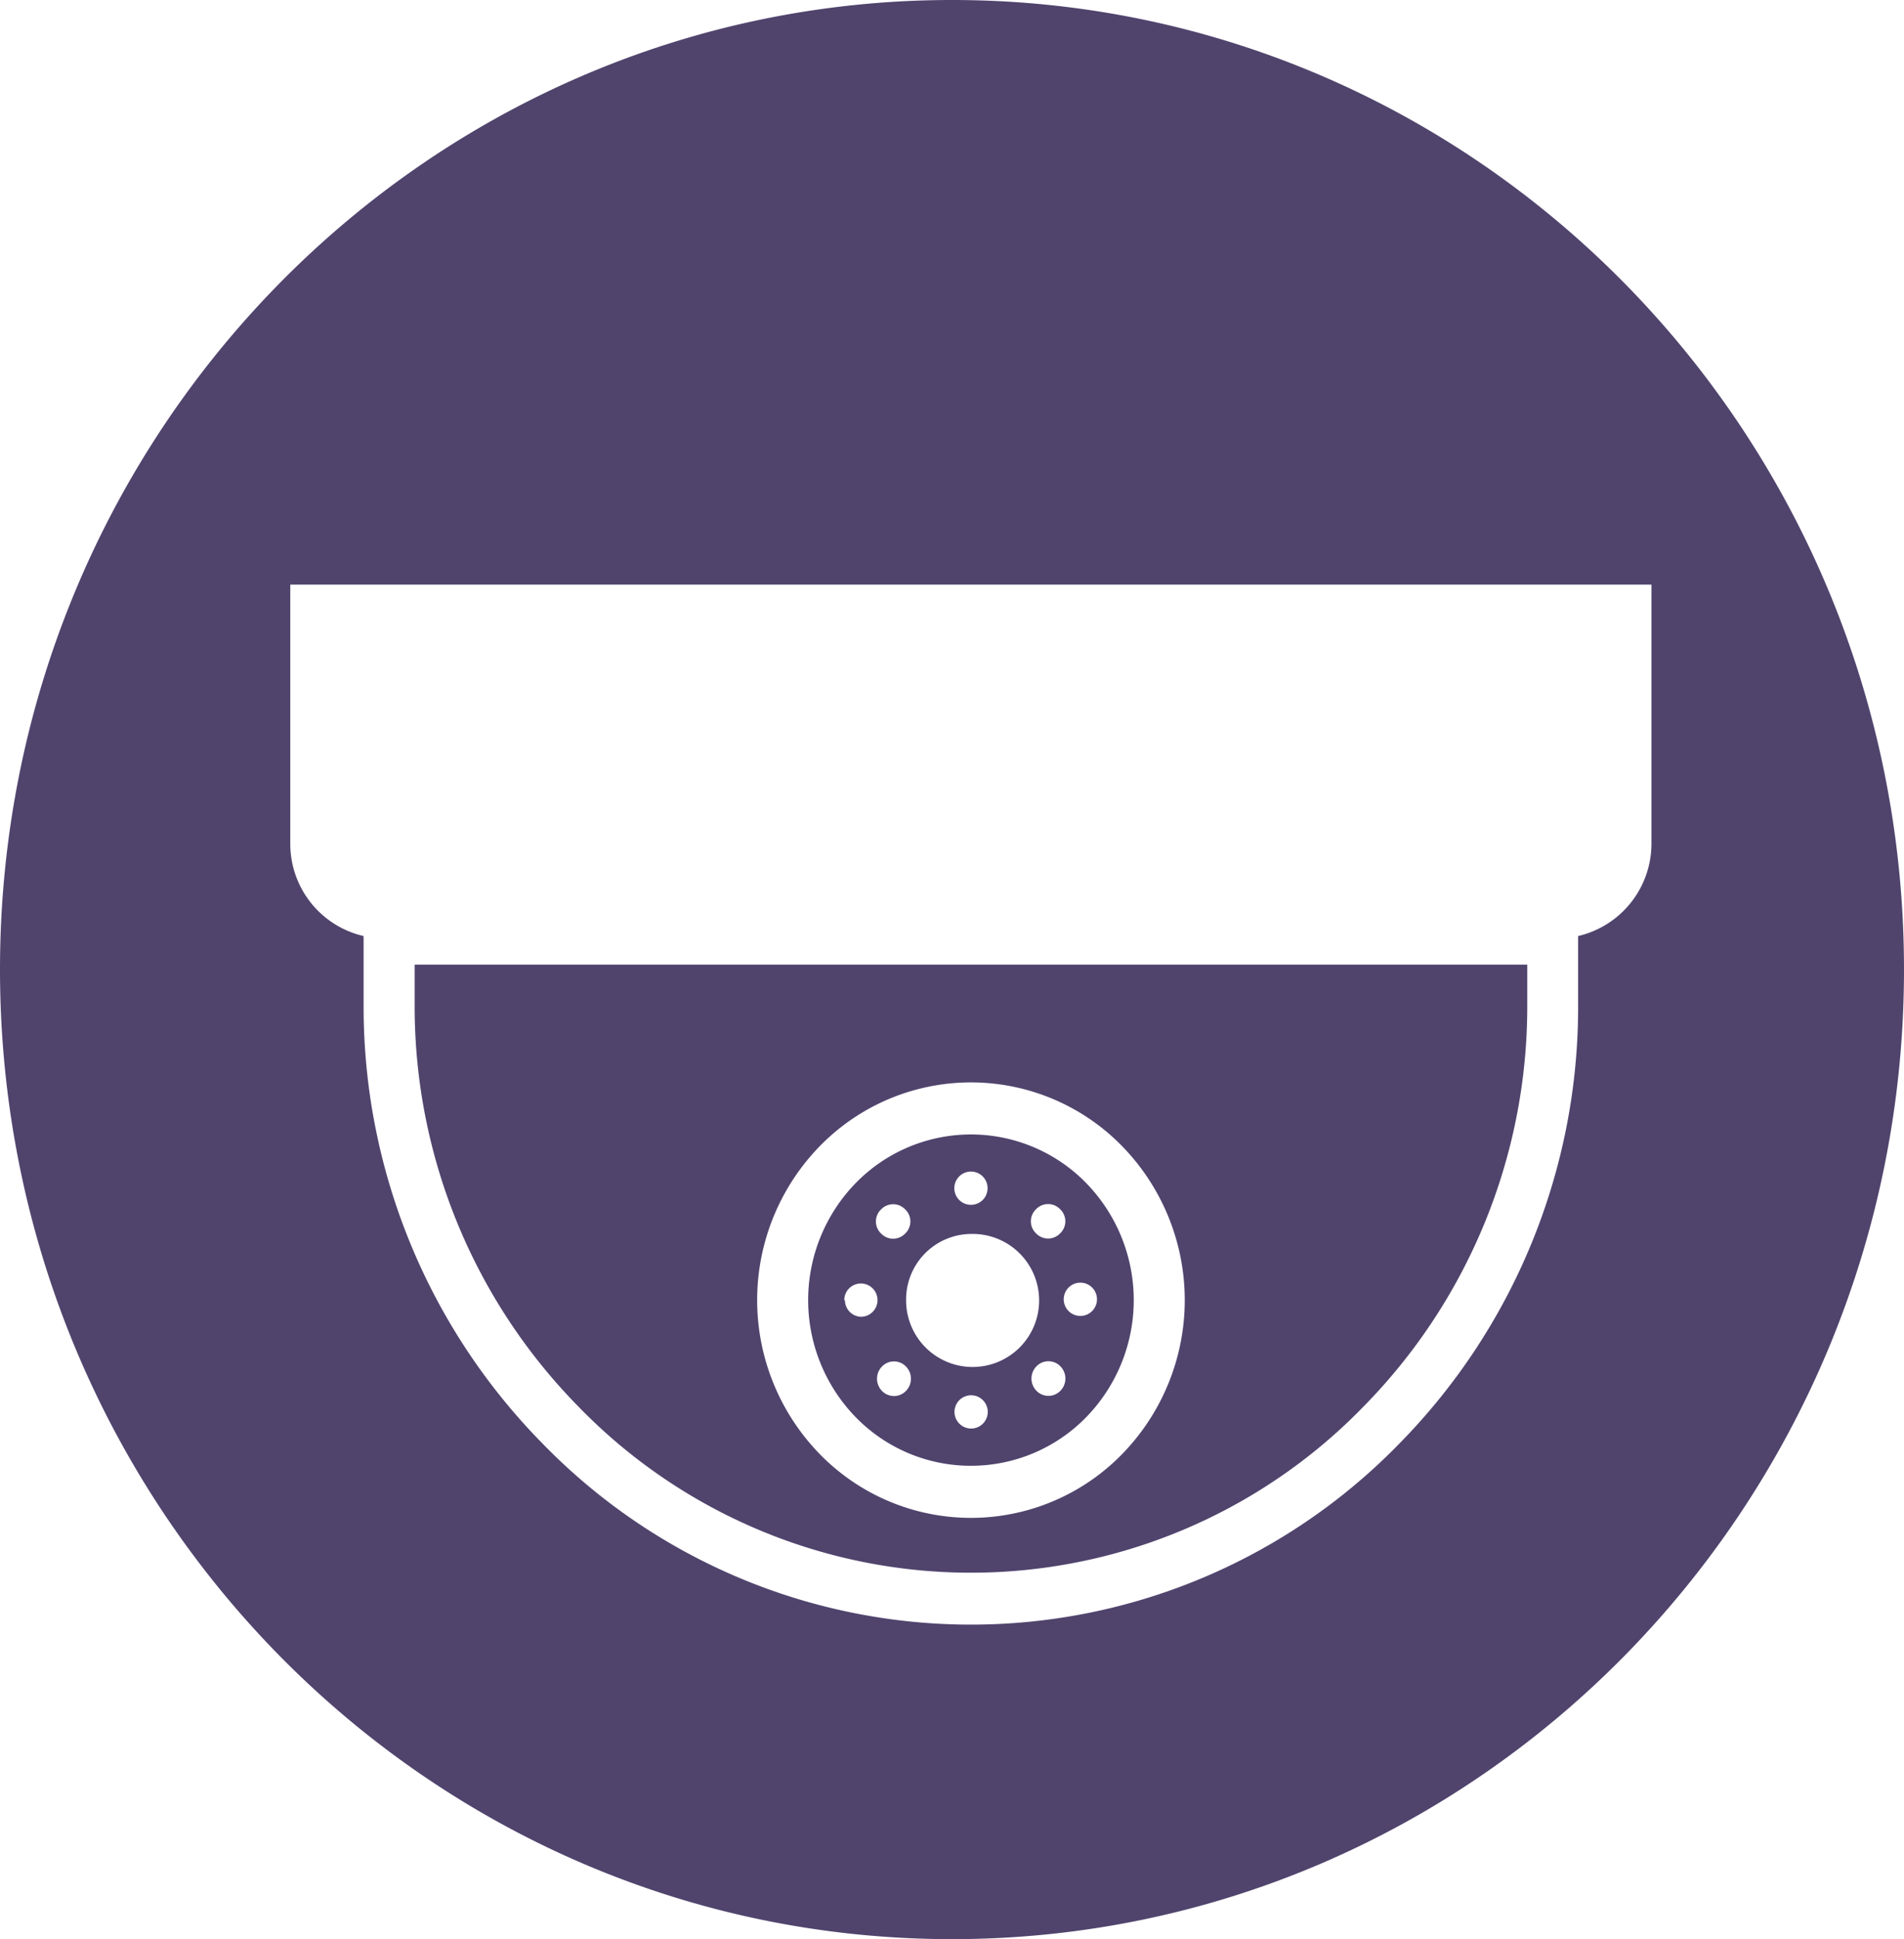 <svg xmlns="http://www.w3.org/2000/svg" viewBox="0 0 114.52 116.59">
  <title>Asset 5</title>
  <g id="Layer_2" data-name="Layer 2">
    <g id="Layer_1-2" data-name="Layer 1">
      <g>
        <path d="M57.26,0C25.64,0,0,26.1,0,58.29s25.64,58.3,57.26,58.3,57.26-26.1,57.26-58.3S88.88,0,57.26,0ZM94.92,56.28s0,.08,0,.12v4.09A37.42,37.42,0,0,1,84.2,86.76a35.94,35.94,0,0,1-51.6,0A37.42,37.42,0,0,1,21.87,60.49V56.4a.49.49,0,0,1,0-.12,5.69,5.69,0,0,1-4.41-5.57V35.15H99.33V50.7A5.71,5.71,0,0,1,94.92,56.28Z" style="fill: #50446d;fill-rule: evenodd"/>
        <path d="M24.94,60.49a34.3,34.3,0,0,0,9.83,24.06,32.9,32.9,0,0,0,47.26,0,34.28,34.28,0,0,0,9.83-24.06V58H24.94Zm24.37,8.42a12.7,12.7,0,0,1,18.18,0,13.26,13.26,0,0,1,0,18.52,12.7,12.7,0,0,1-18.18,0,13.26,13.26,0,0,1,0-18.52Z" style="fill: #50446d;fill-rule: evenodd"/>
        <path d="M58.4,88.13a9.68,9.68,0,0,0,6.92-2.91,10.09,10.09,0,0,0,0-14.1,9.68,9.68,0,0,0-13.84,0,10.09,10.09,0,0,0,0,14.1A9.66,9.66,0,0,0,58.4,88.13Zm-3.91-4.5a1,1,0,0,1-1.44,0,1.05,1.05,0,0,1,0-1.47,1,1,0,0,1,1.44,0A1.05,1.05,0,0,1,54.49,83.63Zm3.92,2.26a1,1,0,1,1,1-1A1,1,0,0,1,58.41,85.89Zm5.37-2.27a1,1,0,0,1-1.44,0,1.05,1.05,0,0,1,0-1.47,1,1,0,0,1,1.44,0A1.05,1.05,0,0,1,63.78,83.62Zm1.2-6.5a1,1,0,0,1,1,1,1,1,0,1,1-1-1ZM62.32,72.7a1,1,0,0,1,1.44,0,1,1,0,0,1,0,1.46,1,1,0,0,1-1.44,0A1,1,0,0,1,62.32,72.7ZM58.4,70.44a1,1,0,1,1-1,1A1,1,0,0,1,58.4,70.44Zm0,3.75a4,4,0,1,1-3.9,4A3.94,3.94,0,0,1,58.4,74.19ZM53,72.71a1,1,0,0,1,1.44,0,1,1,0,0,1,0,1.46,1,1,0,0,1-1.44,0A1,1,0,0,1,53,72.71Zm-2.22,5.46a1,1,0,1,1,1,1A1,1,0,0,1,50.82,78.17Z" style="fill: #50446d;fill-rule: evenodd"/>
      </g>
    </g>
  </g>
</svg>
